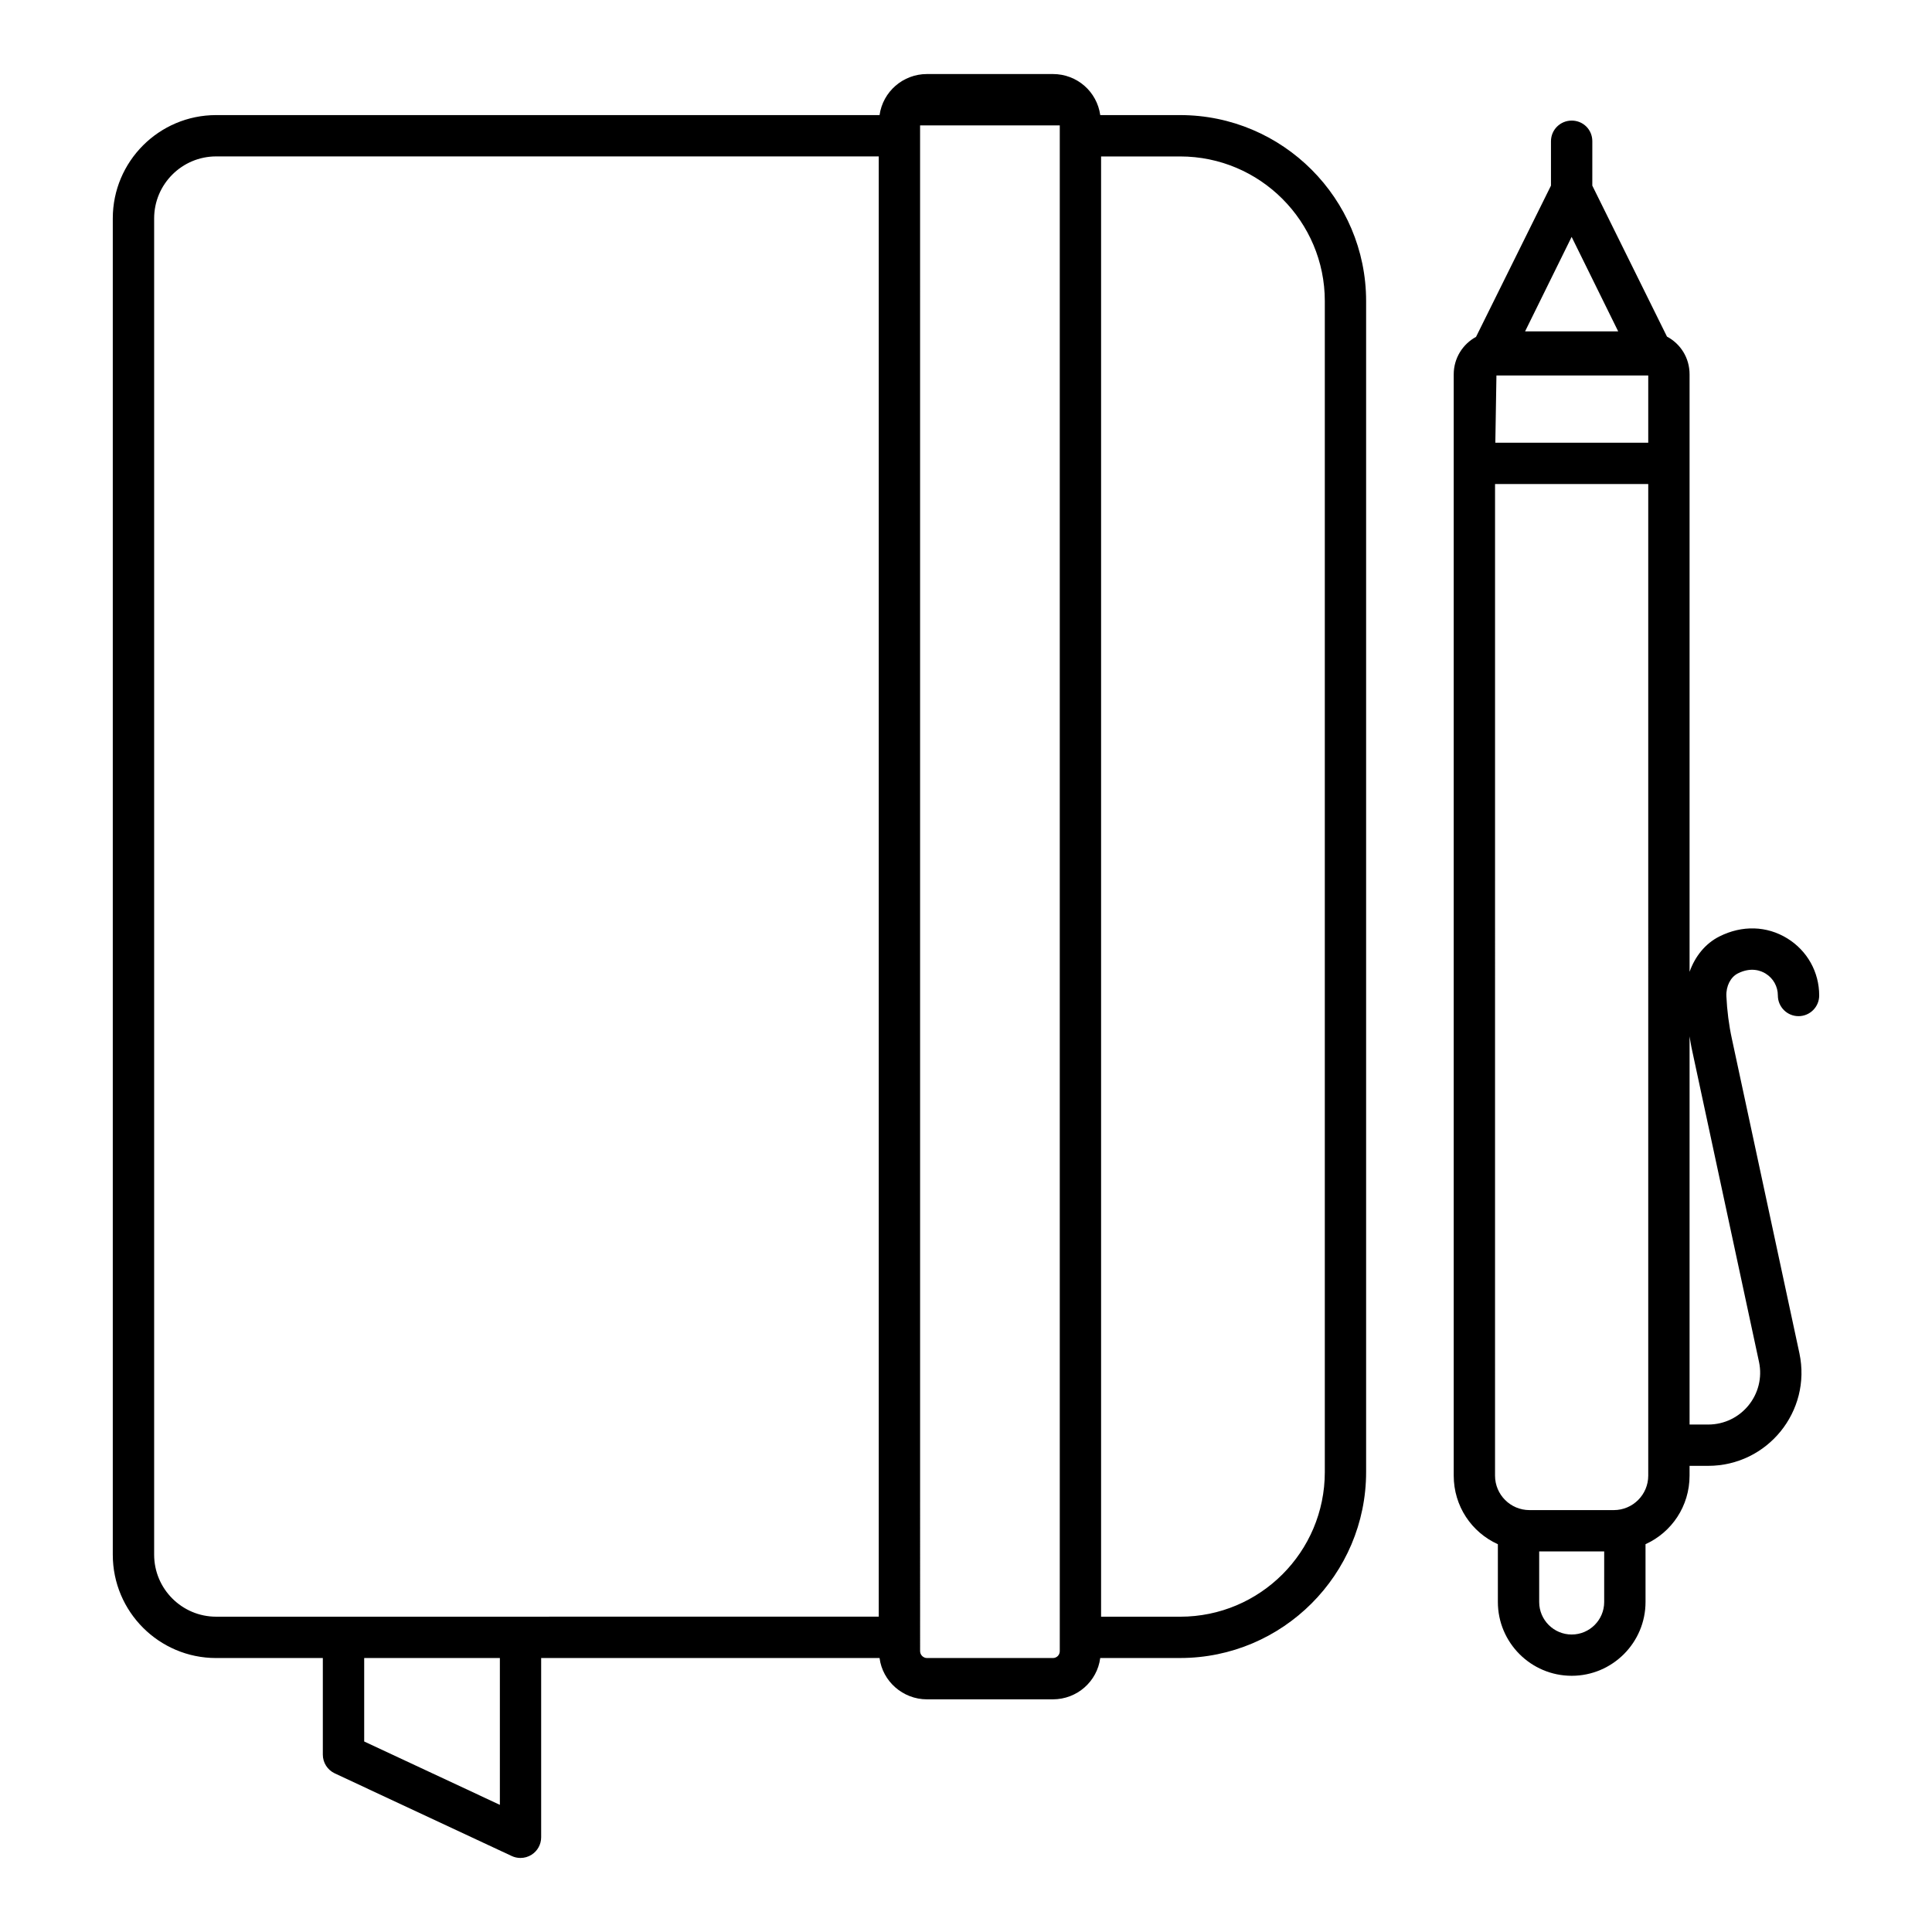 <?xml version="1.0" encoding="UTF-8"?>
<!-- Uploaded to: ICON Repo, www.svgrepo.com, Generator: ICON Repo Mixer Tools -->
<svg fill="#000000" width="800px" height="800px" version="1.1" viewBox="144 144 512 512" xmlns="http://www.w3.org/2000/svg">
 <g>
  <path d="m232.71 613.96 46.91 21.906c0.734 0.344 1.527 0.512 2.316 0.512 1.027 0 2.047-0.289 2.938-0.855 1.582-1.004 2.539-2.75 2.539-4.621v-47.512h89.676c0.805 6.207 6.207 10.953 12.559 10.953h33.367c6.426 0 11.754-4.746 12.559-10.953h21.176c27.16 0 49.285-22.125 49.285-49.285v-310.32c0-27.16-22.125-49.285-49.285-49.285h-21.172c-0.875-6.207-6.133-10.879-12.559-10.879h-33.367c-6.352 0-11.684 4.672-12.559 10.879h-175.82c-15.113 0-27.383 12.266-27.383 27.383v354.13c0 15.113 12.266 27.383 27.383 27.383h28.281v25.605c0 2.125 1.234 4.055 3.156 4.957zm203.09-428.5h20.957c21.176 0 38.332 17.23 38.332 38.332v310.32c0 21.176-17.16 38.332-38.332 38.332h-20.957zm-47.969-8.227h37.02v404.34c0 1.023-0.805 1.824-1.824 1.824h-33.367c-0.949 0-1.824-0.805-1.824-1.824-0.004-138.39-0.004-309.29-0.004-404.34zm-111.36 445.07-35.957-16.793v-22.117h35.957zm-75.191-49.863c-9.055 0-16.43-7.375-16.43-16.43v-354.13c0-9.055 7.375-16.43 16.43-16.43h175.6v386.98z"/>
  <path d="m560.5 175.96c-2.992 0-5.477 2.41-5.477 5.477v11.754l-19.859 40.086c-3.504 1.898-5.914 5.621-5.914 9.93v291.84c0 8.105 4.746 15.043 11.684 18.18 0.004 0.004 0.008 0.004 0.016 0.004v15.305c0 10.789 8.777 19.566 19.566 19.566 10.789 0 19.566-8.777 19.566-19.566l-0.004-15.309c6.93-3.141 11.672-10.074 11.672-18.176v-2.586h4.918c15.727 0 27.453-14.445 24.195-29.828l-17.898-83.348c-0.785-3.598-1.277-7.418-1.461-11.328-0.105-2.621 1.113-5.031 3.059-6.004 3.473-1.746 6.09-0.723 7.336 0.047 2.039 1.254 3.25 3.426 3.25 5.812 0 3.023 2.453 5.477 5.477 5.477 3.023 0 5.477-2.453 5.477-5.477 0-6.215-3.16-11.871-8.457-15.133-5.426-3.34-11.984-3.535-17.988-0.512-3.781 1.891-6.469 5.328-7.906 9.367v-158.33c0-4.383-2.41-8.105-5.988-10.004l-19.789-40.012 0.004-11.758c0-3.066-2.406-5.477-5.477-5.477zm31.254 242.68c0.172 0.988 0.301 2.008 0.512 2.973l17.891 83.312c1.805 8.516-4.676 16.594-13.484 16.594h-4.918zm-22.629 149.91c0 4.75-3.863 8.613-8.613 8.613s-8.613-3.863-8.613-8.613v-13.41h17.227zm11.676-33.488c0 5.039-4.09 9.129-9.129 9.129h-22.344c-5.039 0-9.129-4.09-9.129-9.129l0.004-262.79h40.598zm0-273.74h-40.523l0.293-17.816h40.23zm-7.961-29.5h-24.68c0.379-0.766 13.152-26.695 12.34-25.043 0.379 0.766 13.152 26.695 12.34 25.043z"/>
 </g>
</svg>